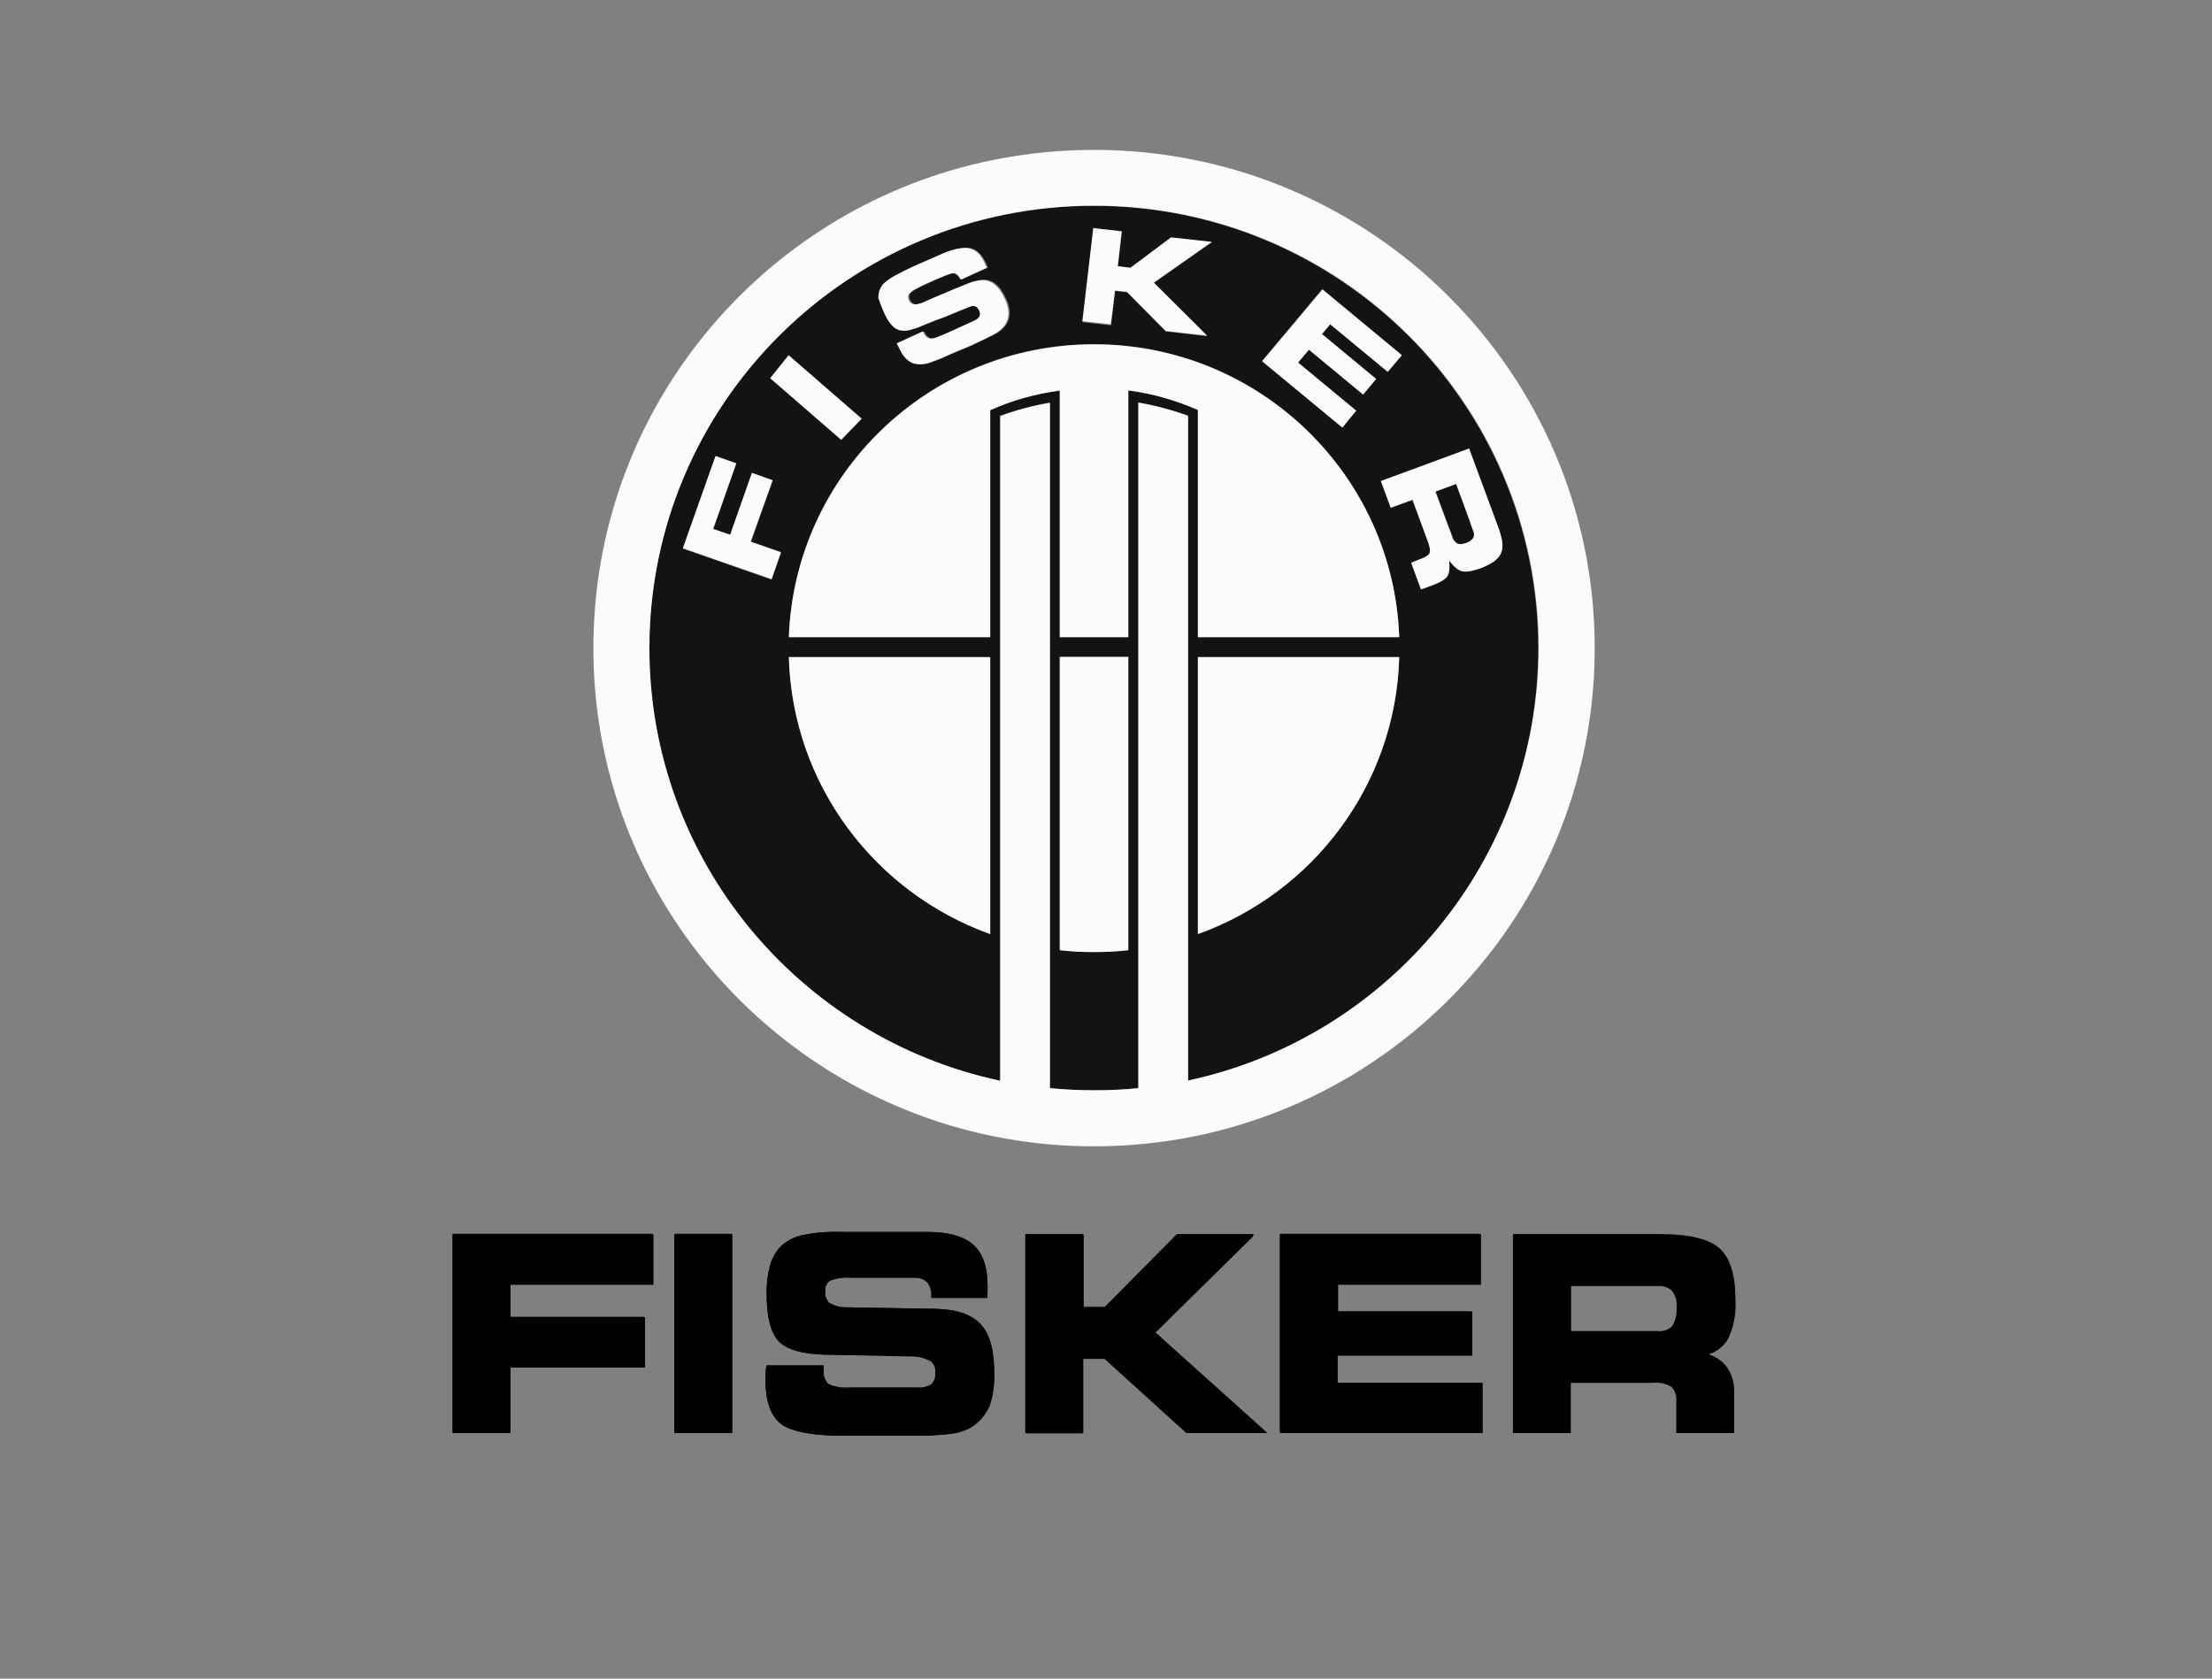 <svg width="83" height="63" viewBox="0 0 83 63" fill="none" xmlns="http://www.w3.org/2000/svg">
<rect x="0" y="0" width="83" height="63" fill="#808080" stroke="none"/>
<path d="M55.513 48.17H50.151V49.281H55.204V50.828H50.151V51.95H55.592V53.735H48.078V46.355H55.513V48.17ZM58.951 49.956H62.2C62.3 49.965 62.399 49.956 62.489 49.926C62.589 49.896 62.669 49.837 62.748 49.767C62.878 49.549 62.928 49.291 62.908 49.043C62.928 48.825 62.868 48.616 62.738 48.448C62.669 48.378 62.579 48.329 62.489 48.299C62.399 48.269 62.3 48.259 62.2 48.269H58.951V49.956ZM65.07 53.785H62.898V52.614C62.908 52.515 62.898 52.406 62.868 52.307C62.838 52.207 62.788 52.118 62.718 52.049C62.499 51.92 62.25 51.87 62.001 51.9H58.941V53.785H56.768V46.315H62.29C63.376 46.315 64.124 46.494 64.522 46.851C64.921 47.208 65.12 47.853 65.12 48.785C65.15 49.281 65.061 49.777 64.851 50.233C64.692 50.521 64.423 50.729 64.114 50.828C64.383 50.908 64.612 51.077 64.781 51.285C64.981 51.563 65.08 51.89 65.07 52.237V53.785Z" fill="black"/>
<path d="M40.593 49.102H41.47L44.191 46.365H46.952L43.274 50.005L47.43 53.735H44.54L41.46 50.948H40.593V53.735H38.52V46.365H40.593V49.102ZM48.108 53.685H55.533V51.999H50.101V50.779H55.154V49.331H50.101V48.111H55.463V46.414H48.118L48.108 53.685ZM55.632 53.785H48.038V46.315H55.572V48.22H50.211V49.231H55.244V50.878H50.191V51.9H55.632V53.785Z" fill="black"/>
<path d="M28.813 51.285H30.876V51.414C30.866 51.513 30.876 51.622 30.906 51.721C30.936 51.821 30.995 51.9 31.065 51.979C31.304 52.108 31.573 52.158 31.843 52.138H34.454C34.643 52.158 34.842 52.108 35.002 51.999C35.062 51.94 35.111 51.87 35.131 51.781C35.161 51.702 35.171 51.612 35.161 51.523C35.171 51.434 35.151 51.344 35.121 51.255C35.092 51.176 35.042 51.096 34.972 51.037C34.723 50.908 34.444 50.839 34.155 50.848L30.896 50.769C30.078 50.739 29.52 50.571 29.241 50.263C28.952 49.956 28.813 49.39 28.803 48.567C28.793 48.22 28.833 47.863 28.912 47.525C28.982 47.267 29.102 47.039 29.281 46.841C29.491 46.623 29.76 46.474 30.059 46.404C30.577 46.305 31.095 46.256 31.623 46.275H34.793C35.58 46.275 36.148 46.434 36.487 46.742C36.836 47.049 37.005 47.555 37.005 48.249V48.656H34.982V48.626C35.002 48.428 34.942 48.23 34.812 48.081C34.743 48.011 34.663 47.962 34.573 47.932C34.484 47.902 34.394 47.882 34.294 47.892H31.892C31.623 47.863 31.344 47.912 31.095 48.021C31.025 48.071 30.976 48.14 30.946 48.22C30.916 48.299 30.896 48.388 30.906 48.478C30.896 48.567 30.906 48.646 30.936 48.726C30.965 48.805 31.015 48.874 31.075 48.934C31.265 49.053 31.494 49.112 31.713 49.112L35.131 49.172C35.909 49.192 36.457 49.38 36.776 49.737C37.095 50.094 37.254 50.719 37.254 51.563C37.274 51.969 37.214 52.366 37.075 52.753C36.945 53.041 36.746 53.289 36.477 53.467C36.248 53.606 35.998 53.705 35.729 53.735C35.281 53.795 34.822 53.824 34.364 53.814H31.593C30.457 53.814 29.7 53.675 29.311 53.398C28.922 53.12 28.733 52.604 28.733 51.86V51.642C28.763 51.553 28.803 51.434 28.813 51.285ZM44.55 53.685H47.29L43.194 50.005L46.832 46.414H44.201L41.49 49.152H40.543V46.424H38.56V53.695H40.543V50.908H41.48L44.55 53.685ZM47.559 53.785H44.53L41.45 50.997H40.643V53.785H38.47V46.315H40.643V49.053H41.45L44.161 46.315H47.061L43.344 49.995L47.559 53.785Z" fill="black"/>
<path d="M27.427 46.375H25.345V53.745H27.418L27.427 46.375ZM28.853 51.344V51.88C28.853 52.614 29.042 53.12 29.411 53.378C29.779 53.636 30.517 53.765 31.643 53.765H34.414C34.862 53.775 35.321 53.745 35.769 53.685C36.028 53.656 36.278 53.566 36.497 53.438C36.746 53.269 36.945 53.021 37.075 52.743C37.205 52.366 37.264 51.969 37.244 51.572C37.244 50.729 37.085 50.124 36.786 49.777C36.487 49.43 35.939 49.241 35.171 49.222L31.753 49.152C31.514 49.152 31.284 49.083 31.085 48.964C31.015 48.904 30.965 48.825 30.926 48.745C30.886 48.656 30.876 48.567 30.886 48.468C30.876 48.368 30.896 48.279 30.936 48.19C30.976 48.101 31.035 48.031 31.105 47.972C31.364 47.853 31.643 47.813 31.922 47.833H34.334C34.434 47.823 34.533 47.843 34.623 47.873C34.723 47.902 34.803 47.962 34.882 48.031C34.942 48.111 34.992 48.2 35.032 48.299C35.062 48.398 35.082 48.497 35.072 48.607H36.985V48.249C36.985 47.575 36.816 47.079 36.487 46.781C36.158 46.484 35.58 46.325 34.822 46.325H31.653C31.135 46.305 30.617 46.345 30.098 46.454C29.55 46.573 29.122 46.99 28.992 47.535C28.912 47.873 28.873 48.22 28.883 48.567C28.883 49.37 29.022 49.926 29.301 50.224C29.58 50.521 30.128 50.69 30.926 50.719L34.185 50.799C34.474 50.789 34.763 50.858 35.022 50.997C35.092 51.057 35.151 51.136 35.191 51.225C35.231 51.315 35.241 51.414 35.231 51.513C35.241 51.602 35.231 51.702 35.191 51.791C35.161 51.88 35.111 51.959 35.042 52.019C34.872 52.138 34.673 52.188 34.464 52.168H31.852C31.573 52.197 31.284 52.148 31.035 52.009C30.956 51.93 30.896 51.84 30.866 51.731C30.826 51.622 30.816 51.513 30.826 51.404V51.315L28.853 51.344ZM34.414 53.884H31.643C30.507 53.884 29.73 53.735 29.341 53.467C28.952 53.19 28.733 52.644 28.733 51.88V51.662C28.733 51.533 28.733 51.414 28.753 51.285V51.245H30.896V51.434C30.886 51.533 30.896 51.622 30.916 51.711C30.946 51.801 30.995 51.88 31.055 51.95C31.294 52.069 31.553 52.108 31.813 52.088H34.424C34.603 52.108 34.793 52.059 34.942 51.959C35.002 51.9 35.042 51.84 35.062 51.761C35.092 51.682 35.102 51.602 35.092 51.523C35.102 51.444 35.092 51.364 35.062 51.285C35.032 51.206 34.982 51.146 34.922 51.087C34.673 50.958 34.404 50.898 34.125 50.908L30.886 50.839C30.059 50.809 29.491 50.64 29.201 50.323C28.912 50.005 28.763 49.41 28.763 48.577C28.753 48.22 28.793 47.863 28.883 47.515C28.952 47.258 29.082 47.01 29.261 46.811C29.48 46.593 29.76 46.434 30.059 46.365C30.577 46.256 31.105 46.216 31.633 46.236H34.783C35.58 46.236 36.158 46.395 36.517 46.712C36.876 47.029 37.055 47.545 37.055 48.259V48.408C37.055 48.497 37.055 48.587 37.045 48.666V48.716H34.952V48.636C34.962 48.547 34.952 48.448 34.922 48.359C34.892 48.269 34.852 48.19 34.793 48.12C34.663 48.002 34.484 47.942 34.314 47.952H31.902C31.643 47.932 31.374 47.972 31.135 48.071C31.075 48.12 31.025 48.18 30.995 48.249C30.965 48.319 30.956 48.398 30.965 48.478C30.956 48.557 30.965 48.636 30.995 48.706C31.025 48.775 31.065 48.845 31.115 48.894C31.294 49.003 31.504 49.063 31.713 49.063L35.132 49.122C35.919 49.142 36.487 49.341 36.806 49.708C37.125 50.075 37.294 50.69 37.294 51.572C37.314 51.979 37.254 52.396 37.115 52.783C36.985 53.08 36.776 53.338 36.507 53.527C36.278 53.675 36.008 53.765 35.739 53.804C35.311 53.854 34.852 53.884 34.414 53.884Z" fill="black"/>
<path d="M24.457 48.17H19.096V49.489H24.139V51.275H19.096V53.755H17.023V46.375H24.448V48.17H24.457ZM25.394 53.685H27.388V46.414H25.394V53.685ZM27.477 53.785H25.305V46.315H27.477V53.785Z" fill="black"/>
<path d="M55.513 48.17V46.375H48.078V53.745H55.592V51.959H50.151V50.838H55.194V49.291H50.151V48.18H55.513V48.17ZM17.072 53.685H19.056V51.215H24.099V49.529H19.056V48.12H24.418V46.414H17.072V53.685ZM19.145 53.785H16.983V46.315H24.517V48.22H19.155V49.44H24.198V51.325H19.155V53.785H19.145Z" fill="black"/>
<path d="M40.593 49.102V46.365H38.52V53.735H40.593V50.948H41.47L44.55 53.735H47.44L43.274 50.005L46.952 46.365H44.191L41.47 49.102H40.593ZM48.118 53.685H55.543V51.999H50.151C50.141 51.999 50.141 51.999 50.131 51.999C50.121 51.999 50.121 51.989 50.111 51.989C50.101 51.979 50.101 51.969 50.101 51.95V50.829C50.101 50.819 50.101 50.799 50.111 50.789C50.121 50.779 50.131 50.779 50.141 50.779H55.144V49.331H50.141C50.131 49.331 50.131 49.331 50.121 49.331C50.111 49.331 50.111 49.321 50.101 49.321C50.091 49.311 50.091 49.301 50.091 49.281V48.17C50.091 48.16 50.091 48.14 50.101 48.13C50.111 48.12 50.121 48.12 50.131 48.12H55.443V46.424H48.098V53.685H48.118ZM55.592 53.785H48.058C48.048 53.785 48.038 53.775 48.028 53.765C48.018 53.755 48.018 53.745 48.018 53.725V46.355C48.018 46.345 48.018 46.325 48.028 46.315C48.038 46.305 48.048 46.305 48.058 46.305H55.493C55.503 46.305 55.513 46.315 55.523 46.315C55.533 46.325 55.533 46.335 55.543 46.355V48.15C55.543 48.16 55.533 48.18 55.523 48.19C55.513 48.2 55.503 48.2 55.493 48.2H50.191V49.212H55.194C55.204 49.212 55.214 49.222 55.224 49.222C55.234 49.231 55.234 49.241 55.234 49.261V50.819C55.234 50.829 55.234 50.848 55.224 50.858C55.224 50.868 55.214 50.868 55.204 50.868H55.184H50.181V51.9H55.583C55.592 51.9 55.602 51.91 55.612 51.91C55.622 51.92 55.622 51.93 55.622 51.94V53.725C55.622 53.735 55.622 53.755 55.612 53.765C55.612 53.785 55.602 53.795 55.592 53.785Z" fill="black"/>
<path d="M28.813 51.285C28.813 51.404 28.813 51.533 28.793 51.652C28.783 51.721 28.783 51.801 28.793 51.87C28.793 52.624 28.982 53.14 29.371 53.408C29.76 53.685 30.517 53.824 31.653 53.824H34.424C34.882 53.834 35.331 53.804 35.789 53.745C36.058 53.705 36.307 53.616 36.537 53.477C36.806 53.298 37.005 53.05 37.135 52.763C37.264 52.376 37.324 51.979 37.314 51.572C37.314 50.7 37.155 50.094 36.836 49.747C36.537 49.39 35.969 49.202 35.191 49.182L31.773 49.122C31.544 49.122 31.324 49.063 31.135 48.944C31.075 48.884 31.025 48.815 30.995 48.736C30.965 48.656 30.956 48.567 30.956 48.487C30.946 48.398 30.956 48.319 30.995 48.23C31.025 48.15 31.075 48.081 31.145 48.031C31.394 47.922 31.663 47.873 31.932 47.902H34.344C34.533 47.892 34.723 47.952 34.862 48.081C34.982 48.239 35.042 48.438 35.032 48.636V48.666H37.035V48.259C37.035 47.565 36.866 47.059 36.517 46.752C36.168 46.444 35.6 46.285 34.803 46.285H31.633C31.105 46.266 30.587 46.305 30.069 46.414C29.77 46.484 29.5 46.633 29.291 46.851C29.122 47.049 28.992 47.277 28.922 47.535C28.843 47.873 28.803 48.23 28.813 48.577C28.813 49.39 28.962 49.956 29.251 50.273C29.54 50.581 30.088 50.749 30.906 50.779L34.165 50.858C34.454 50.858 34.733 50.928 34.982 51.057C35.052 51.116 35.102 51.186 35.132 51.265C35.161 51.344 35.181 51.444 35.171 51.533C35.181 51.622 35.171 51.711 35.142 51.791C35.112 51.87 35.072 51.94 35.012 51.999C34.852 52.108 34.653 52.158 34.464 52.138H31.853C31.584 52.168 31.304 52.118 31.065 51.989C30.995 51.92 30.946 51.83 30.916 51.731C30.886 51.632 30.876 51.533 30.886 51.424V51.285H28.813ZM44.57 53.685H47.31L43.244 50.045C43.234 50.045 43.234 50.035 43.234 50.035C43.234 50.025 43.234 50.025 43.234 50.015C43.234 50.005 43.234 49.985 43.234 49.975L46.852 46.424H44.221L41.51 49.142C41.5 49.152 41.49 49.162 41.48 49.162H40.603C40.593 49.162 40.583 49.152 40.573 49.142C40.563 49.132 40.563 49.122 40.563 49.102V46.414H38.58V53.685H40.563V50.948C40.563 50.938 40.563 50.918 40.573 50.918C40.583 50.908 40.593 50.898 40.603 50.898H41.48C41.49 50.898 41.5 50.898 41.51 50.898L44.57 53.685ZM47.44 53.785H44.55C44.54 53.785 44.53 53.785 44.52 53.785L41.45 50.997H40.643V53.735C40.643 53.745 40.633 53.765 40.633 53.775C40.623 53.785 40.613 53.794 40.603 53.794H38.53C38.52 53.794 38.5 53.785 38.5 53.775C38.49 53.765 38.48 53.755 38.49 53.735V46.365C38.49 46.355 38.5 46.335 38.51 46.325C38.52 46.315 38.53 46.315 38.54 46.315H40.613C40.623 46.315 40.633 46.315 40.643 46.325C40.653 46.335 40.663 46.345 40.663 46.365V49.053H41.47L44.181 46.325C44.191 46.325 44.201 46.325 44.211 46.325H46.971C46.981 46.325 46.992 46.325 46.992 46.335C47.001 46.345 47.001 46.345 47.011 46.355C47.021 46.375 47.021 46.394 47.011 46.414L43.354 50.015L47.46 53.705C47.47 53.715 47.47 53.715 47.48 53.725C47.49 53.745 47.48 53.765 47.47 53.775C47.46 53.785 47.45 53.794 47.44 53.785Z" fill="black"/>
<path d="M27.427 46.375H25.345V53.745H27.418L27.427 46.375ZM28.853 51.344V51.88C28.853 52.614 29.042 53.12 29.411 53.378C29.779 53.636 30.517 53.765 31.643 53.765H34.414C34.862 53.775 35.321 53.745 35.769 53.685C36.028 53.656 36.278 53.566 36.497 53.438C36.746 53.269 36.945 53.021 37.075 52.743C37.205 52.366 37.264 51.969 37.244 51.572C37.244 50.729 37.085 50.124 36.786 49.777C36.487 49.43 35.939 49.241 35.171 49.222L31.753 49.152C31.514 49.152 31.284 49.083 31.085 48.964C31.015 48.904 30.965 48.825 30.926 48.745C30.886 48.656 30.876 48.567 30.886 48.468C30.876 48.368 30.896 48.279 30.936 48.19C30.976 48.101 31.035 48.031 31.105 47.972C31.364 47.853 31.643 47.813 31.922 47.833H34.334C34.434 47.823 34.533 47.843 34.623 47.873C34.723 47.902 34.803 47.962 34.882 48.031C34.942 48.111 34.992 48.2 35.032 48.299C35.062 48.398 35.082 48.497 35.072 48.607H36.985V48.249C36.985 47.575 36.816 47.079 36.487 46.781C36.158 46.484 35.58 46.325 34.822 46.325H31.653C31.135 46.305 30.617 46.345 30.098 46.454C29.55 46.573 29.122 46.99 28.992 47.535C28.912 47.873 28.873 48.22 28.883 48.567C28.883 49.37 29.022 49.926 29.301 50.224C29.58 50.521 30.128 50.69 30.926 50.719L34.185 50.799C34.474 50.789 34.763 50.858 35.022 50.997C35.092 51.057 35.151 51.136 35.191 51.225C35.231 51.315 35.241 51.414 35.231 51.513C35.241 51.602 35.231 51.702 35.191 51.791C35.161 51.88 35.111 51.959 35.042 52.019C34.872 52.138 34.673 52.188 34.464 52.168H31.852C31.573 52.197 31.284 52.148 31.035 52.009C30.956 51.93 30.896 51.84 30.866 51.731C30.826 51.622 30.816 51.513 30.826 51.404V51.315L28.853 51.344ZM34.414 53.884H31.643C30.507 53.884 29.73 53.735 29.341 53.467C28.952 53.19 28.733 52.644 28.733 51.88V51.662C28.733 51.533 28.733 51.414 28.753 51.285C28.753 51.275 28.763 51.265 28.773 51.255C28.783 51.245 28.793 51.245 28.803 51.245H30.876C30.886 51.235 30.896 51.235 30.906 51.245C30.906 51.255 30.906 51.265 30.906 51.285V51.414C30.896 51.513 30.906 51.602 30.936 51.692C30.965 51.781 31.015 51.86 31.075 51.93C31.314 52.049 31.573 52.088 31.833 52.069H34.444C34.623 52.088 34.812 52.039 34.962 51.94C35.012 51.88 35.062 51.811 35.082 51.741C35.102 51.662 35.111 51.583 35.111 51.503C35.121 51.424 35.111 51.334 35.082 51.265C35.052 51.186 35.012 51.116 34.942 51.067C34.693 50.938 34.424 50.878 34.155 50.888L30.896 50.839C30.069 50.809 29.5 50.64 29.211 50.323C28.922 50.005 28.773 49.41 28.773 48.577C28.763 48.22 28.803 47.863 28.892 47.515C28.962 47.258 29.092 47.01 29.271 46.811C29.491 46.593 29.77 46.434 30.069 46.365C30.587 46.256 31.115 46.216 31.643 46.236H34.783C35.58 46.236 36.158 46.395 36.517 46.712C36.876 47.029 37.055 47.545 37.055 48.259V48.408C37.055 48.497 37.055 48.587 37.045 48.666C37.045 48.676 37.035 48.686 37.035 48.696C37.025 48.706 37.015 48.706 37.005 48.706H34.982C34.972 48.706 34.972 48.706 34.962 48.706C34.952 48.706 34.952 48.696 34.952 48.696C34.942 48.686 34.942 48.676 34.942 48.666V48.636C34.952 48.547 34.942 48.448 34.912 48.359C34.882 48.269 34.842 48.19 34.783 48.12C34.653 48.002 34.474 47.942 34.304 47.952H31.892C31.633 47.932 31.364 47.972 31.125 48.071C31.065 48.12 31.015 48.18 30.985 48.249C30.956 48.319 30.946 48.398 30.956 48.478C30.946 48.557 30.956 48.636 30.985 48.706C31.015 48.775 31.055 48.845 31.105 48.894C31.284 49.003 31.494 49.063 31.703 49.063L35.121 49.122C35.909 49.142 36.477 49.341 36.796 49.708C37.115 50.075 37.284 50.69 37.284 51.572C37.304 51.979 37.244 52.396 37.105 52.783C36.975 53.08 36.766 53.338 36.497 53.527C36.268 53.675 35.998 53.765 35.729 53.804C35.311 53.864 34.852 53.884 34.414 53.884Z" fill="black"/>
<path d="M24.457 48.17V46.375H17.032V53.745H19.105V51.265H24.148V49.48H19.105V48.17H24.457ZM25.394 53.685H27.387V46.414H25.394V53.685ZM27.427 53.785H25.344C25.334 53.785 25.325 53.775 25.314 53.765C25.305 53.755 25.305 53.745 25.305 53.725V46.355C25.305 46.345 25.305 46.325 25.314 46.315C25.325 46.305 25.334 46.305 25.344 46.305H27.427C27.437 46.305 27.447 46.315 27.457 46.315C27.467 46.325 27.467 46.335 27.467 46.355V53.725C27.467 53.735 27.467 53.755 27.457 53.765C27.447 53.785 27.437 53.785 27.427 53.785Z" fill="black"/>
<path d="M17.072 53.685H19.056V51.265C19.056 51.255 19.056 51.235 19.066 51.225L19.076 51.215C19.086 51.215 19.086 51.215 19.096 51.215H24.089V49.529H19.096C19.086 49.529 19.076 49.519 19.066 49.519C19.056 49.509 19.056 49.499 19.056 49.48V48.17C19.056 48.16 19.056 48.14 19.066 48.13C19.076 48.12 19.086 48.111 19.096 48.12H24.418V46.424H17.072V53.685ZM19.105 53.785H17.023C17.013 53.785 17.003 53.775 16.993 53.765C16.983 53.755 16.983 53.745 16.983 53.725V46.355C16.983 46.345 16.983 46.325 16.993 46.315C17.003 46.305 17.013 46.305 17.023 46.305H24.467C24.477 46.305 24.487 46.315 24.497 46.315C24.507 46.325 24.507 46.335 24.507 46.355V48.15C24.507 48.16 24.507 48.18 24.497 48.19C24.487 48.2 24.477 48.2 24.467 48.2H19.155V49.42H24.159C24.168 49.42 24.178 49.43 24.188 49.44C24.198 49.45 24.198 49.46 24.198 49.48V51.265C24.198 51.275 24.188 51.295 24.188 51.305C24.178 51.315 24.168 51.315 24.159 51.315H19.155V53.735C19.155 53.745 19.155 53.765 19.145 53.775C19.135 53.785 19.125 53.794 19.116 53.794V53.785H19.105Z" fill="black"/>
<path d="M55.154 19.532L54.646 18.153L53.868 18.441L54.386 19.839C54.397 19.869 54.416 19.919 54.446 19.988C54.476 20.058 54.496 20.117 54.506 20.157C54.526 20.197 54.536 20.236 54.556 20.266C54.576 20.296 54.596 20.326 54.626 20.345C54.706 20.435 54.845 20.435 55.044 20.365C55.174 20.316 55.264 20.246 55.303 20.147C55.333 20.078 55.323 19.959 55.264 19.82C55.254 19.82 55.154 19.532 55.154 19.532Z" fill="#131313"/>
<path d="M41.041 7.728C31.833 7.728 24.358 15.157 24.358 24.333C24.358 32.299 29.999 38.955 37.523 40.562V15.604C38.121 15.386 38.749 15.217 39.387 15.108V40.84C39.925 40.899 40.483 40.919 41.041 40.919C41.6 40.919 42.158 40.889 42.706 40.84V15.118C43.354 15.227 43.972 15.396 44.57 15.614V40.562C52.084 38.945 57.715 32.289 57.715 24.333C57.715 15.157 50.25 7.728 41.041 7.728ZM49.613 10.852L52.593 13.322L52.064 13.947L49.912 12.162L49.603 12.529L51.636 14.215L51.147 14.8L49.114 13.114L48.706 13.6L50.888 15.405L50.36 16.03L47.35 13.54C47.36 13.55 49.613 10.852 49.613 10.852ZM41.032 8.571L42.098 8.69L41.948 9.999L42.427 10.059L43.942 8.918L45.467 9.096L43.294 10.624L45.297 12.618L43.742 12.439L42.287 10.971L41.839 10.922L41.689 12.211L40.623 12.092C40.623 12.062 41.032 8.571 41.032 8.571ZM33.238 10.604C33.397 10.456 33.786 10.237 34.384 9.959C34.494 9.91 34.653 9.84 34.862 9.751C35.072 9.662 35.221 9.602 35.311 9.553C35.51 9.463 35.7 9.394 35.859 9.354C36.028 9.315 36.168 9.295 36.288 9.295C36.427 9.295 36.557 9.344 36.676 9.434C36.786 9.523 36.886 9.652 36.975 9.821L37.075 10.039L36.098 10.485L36.028 10.376C35.959 10.287 35.869 10.237 35.769 10.247C35.759 10.247 35.739 10.257 35.7 10.267C35.63 10.287 35.55 10.317 35.48 10.346L35.211 10.456L34.643 10.713L34.394 10.842C34.324 10.872 34.264 10.912 34.215 10.961C34.115 11.031 34.095 11.14 34.155 11.259C34.215 11.388 34.314 11.438 34.464 11.408C34.494 11.398 34.533 11.388 34.573 11.378C34.623 11.358 34.653 11.348 34.693 11.338L34.952 11.219L35.869 10.832L36.407 10.614C36.477 10.584 36.547 10.555 36.626 10.545C36.696 10.525 36.776 10.515 36.856 10.505C37.224 10.465 37.523 10.694 37.753 11.209C38.012 11.765 37.902 12.201 37.414 12.499C37.384 12.519 37.344 12.539 37.284 12.568C37.224 12.598 37.184 12.628 37.145 12.638C37.045 12.678 36.925 12.747 36.776 12.816C36.626 12.886 36.537 12.935 36.507 12.945C36.477 12.965 36.327 13.025 36.058 13.134C35.789 13.243 35.58 13.332 35.44 13.402C35.381 13.431 35.321 13.461 35.251 13.481C35.191 13.501 35.121 13.531 35.062 13.55C34.922 13.61 34.793 13.65 34.673 13.659C34.543 13.669 34.434 13.659 34.324 13.63C34.234 13.6 34.135 13.54 34.045 13.451C33.955 13.362 33.876 13.243 33.806 13.094L33.696 12.876L34.673 12.43C34.753 12.598 34.842 12.687 34.952 12.697C34.992 12.697 35.042 12.687 35.111 12.678C35.171 12.658 35.261 12.628 35.351 12.588L35.63 12.469L36.347 12.142L36.606 12.023C36.806 11.934 36.866 11.805 36.786 11.636C36.716 11.497 36.616 11.447 36.467 11.487L36.268 11.566L36.068 11.646L35.47 11.894L35.171 12.003L34.673 12.201C34.603 12.241 34.523 12.261 34.464 12.291C34.404 12.31 34.314 12.34 34.205 12.37C33.906 12.449 33.676 12.39 33.507 12.191C33.407 12.082 33.328 11.953 33.258 11.805C33.128 11.537 33.068 11.328 33.058 11.18C32.999 10.951 33.068 10.753 33.238 10.604ZM29.59 13.332L32.331 15.713L31.564 16.506L28.902 14.195L29.59 13.332ZM28.952 21.754L25.623 20.593L26.849 17.131L27.627 17.399L26.76 19.859L27.398 20.078L28.215 17.756L28.992 18.034L28.175 20.355L29.311 20.752C29.311 20.742 28.952 21.754 28.952 21.754ZM37.155 35.056C32.839 33.509 29.73 29.452 29.6 24.66H37.155V35.056ZM42.337 35.661C41.919 35.711 41.49 35.731 41.051 35.731C40.613 35.731 40.184 35.711 39.766 35.661V24.66H42.337V35.661ZM42.337 14.652V23.907H39.766V14.652C38.849 14.771 37.972 15.028 37.155 15.386V23.907H29.6C29.819 17.796 34.862 12.915 41.051 12.915C47.241 12.915 52.284 17.806 52.503 23.907H44.948V15.386C44.131 15.028 43.254 14.771 42.337 14.652ZM44.948 35.056V24.66H52.503C52.373 29.452 49.264 33.509 44.948 35.056ZM56.031 21.089C55.961 21.139 55.881 21.179 55.802 21.218C55.722 21.258 55.642 21.288 55.553 21.327C55.273 21.427 55.064 21.466 54.895 21.447C54.725 21.427 54.556 21.288 54.377 21.04C54.397 21.347 54.377 21.556 54.287 21.655C54.197 21.764 54.008 21.873 53.729 21.972L53.32 22.121L52.951 21.119L53.25 21C53.46 20.921 53.579 20.851 53.629 20.782C53.679 20.703 53.669 20.564 53.589 20.355L53.001 18.758L52.184 19.056L51.815 18.054L55.124 16.834L56.2 19.74C56.24 19.849 56.27 19.929 56.28 19.968C56.29 20.008 56.31 20.078 56.33 20.157C56.41 20.474 56.38 20.732 56.23 20.911C56.17 20.98 56.111 21.04 56.031 21.089Z" fill="#131313"/>
<path d="M28.992 18.024L28.215 17.746L27.398 20.068L26.76 19.849L27.627 17.389L26.849 17.112L25.623 20.573L28.952 21.734L29.301 20.722L28.165 20.326L28.992 18.024ZM32.331 15.713L29.59 13.332L28.902 14.195L31.564 16.506L32.331 15.713ZM33.208 11.815C33.278 11.963 33.357 12.092 33.457 12.201C33.627 12.4 33.866 12.459 34.155 12.38C34.264 12.35 34.354 12.32 34.414 12.3C34.474 12.281 34.543 12.241 34.623 12.211L35.121 12.013L35.42 11.904L36.019 11.656L36.218 11.576L36.417 11.497C36.567 11.457 36.666 11.507 36.736 11.646C36.816 11.815 36.756 11.943 36.557 12.033L36.297 12.152L35.58 12.479L35.301 12.598C35.211 12.638 35.132 12.668 35.062 12.687C35.002 12.707 34.942 12.717 34.902 12.707C34.793 12.697 34.703 12.608 34.623 12.439L33.647 12.886L33.756 13.104C33.826 13.253 33.906 13.372 33.995 13.461C34.085 13.55 34.185 13.61 34.274 13.64C34.384 13.669 34.504 13.679 34.623 13.669C34.743 13.659 34.882 13.62 35.012 13.56C35.072 13.54 35.141 13.521 35.201 13.491C35.261 13.471 35.321 13.441 35.391 13.412C35.54 13.342 35.739 13.253 36.008 13.144C36.278 13.035 36.427 12.965 36.457 12.955C36.487 12.945 36.577 12.896 36.726 12.826C36.876 12.757 37.005 12.697 37.095 12.648C37.135 12.628 37.175 12.608 37.234 12.578C37.294 12.549 37.334 12.519 37.364 12.509C37.852 12.201 37.962 11.775 37.703 11.219C37.474 10.713 37.165 10.485 36.806 10.515C36.726 10.525 36.646 10.535 36.577 10.555C36.507 10.575 36.427 10.594 36.357 10.624L35.819 10.842L34.902 11.229L34.643 11.348C34.613 11.368 34.573 11.378 34.523 11.388C34.474 11.408 34.444 11.408 34.414 11.418C34.264 11.447 34.165 11.398 34.105 11.269C34.045 11.14 34.065 11.051 34.165 10.971C34.215 10.922 34.274 10.882 34.344 10.852L34.593 10.723L35.161 10.465L35.431 10.356C35.5 10.326 35.58 10.297 35.65 10.277C35.69 10.267 35.709 10.257 35.719 10.257C35.829 10.247 35.909 10.287 35.979 10.386L36.048 10.495L37.025 10.049L36.925 9.831C36.846 9.662 36.746 9.523 36.626 9.444C36.517 9.354 36.387 9.315 36.238 9.305C36.118 9.305 35.969 9.325 35.809 9.364C35.64 9.404 35.46 9.473 35.261 9.563C35.171 9.602 35.012 9.672 34.812 9.761C34.603 9.85 34.444 9.92 34.334 9.969C33.726 10.247 33.347 10.456 33.188 10.614C33.029 10.763 32.949 10.961 32.959 11.199C33.019 11.338 33.078 11.547 33.208 11.815ZM41.839 10.902L42.287 10.951L43.742 12.42L45.297 12.598L43.294 10.604L45.467 9.077L43.942 8.908L42.417 10.049L41.938 9.989L42.088 8.68L41.022 8.561L40.613 12.053L41.679 12.172L41.839 10.902ZM50.888 15.415L48.706 13.61L49.114 13.124L51.147 14.81L51.636 14.225L49.603 12.539L49.912 12.172L52.074 13.957L52.602 13.332L49.623 10.862L47.36 13.56L50.37 16.05L50.888 15.415ZM56.33 20.157C56.31 20.078 56.29 20.008 56.28 19.968C56.27 19.929 56.24 19.849 56.2 19.74L55.124 16.834L51.815 18.054L52.184 19.056L53.001 18.758L53.589 20.355C53.659 20.554 53.679 20.703 53.629 20.782C53.579 20.851 53.46 20.931 53.25 21L52.951 21.119L53.32 22.121L53.729 21.972C54.018 21.863 54.197 21.764 54.287 21.655C54.377 21.546 54.406 21.337 54.377 21.04C54.566 21.278 54.735 21.417 54.895 21.447C55.064 21.466 55.273 21.427 55.553 21.327C55.642 21.298 55.722 21.258 55.802 21.218C55.882 21.179 55.951 21.139 56.031 21.089C56.101 21.04 56.17 20.98 56.23 20.911C56.38 20.732 56.42 20.474 56.33 20.157ZM55.293 20.157C55.254 20.246 55.164 20.326 55.034 20.375C54.835 20.445 54.705 20.445 54.616 20.355C54.596 20.335 54.566 20.306 54.546 20.276C54.526 20.246 54.506 20.206 54.496 20.167C54.476 20.127 54.456 20.078 54.436 19.998C54.416 19.919 54.386 19.879 54.377 19.849L53.858 18.451L54.636 18.163L55.144 19.542L55.244 19.84C55.313 19.978 55.323 20.087 55.293 20.157Z" fill="#FBFBFB"/>
<path d="M41.051 5.625C39.457 5.625 37.912 5.823 36.437 6.19C28.285 8.233 22.265 15.574 22.265 24.323C22.265 32.666 27.756 39.728 35.331 42.139C37.135 42.714 39.058 43.022 41.051 43.022C51.426 43.022 59.838 34.65 59.838 24.323C59.838 13.997 51.426 5.625 41.051 5.625ZM44.58 40.552V15.604C43.982 15.386 43.354 15.217 42.716 15.108V40.839C42.168 40.899 41.61 40.919 41.051 40.919C40.493 40.919 39.945 40.889 39.397 40.839V15.118C38.749 15.227 38.131 15.395 37.533 15.614V40.562C30.009 38.955 24.368 32.299 24.368 24.323C24.368 15.157 31.833 7.718 41.051 7.718C50.27 7.718 57.735 15.147 57.735 24.323C57.715 32.289 52.084 38.945 44.58 40.552Z" fill="#FBFBFB"/>
<path d="M44.948 35.056C49.264 33.509 52.373 29.452 52.503 24.66H44.948V35.056ZM37.155 35.056V24.66H29.6C29.73 29.452 32.839 33.509 37.155 35.056ZM44.948 23.916H52.503C52.284 17.806 47.241 12.925 41.051 12.925C34.862 12.925 29.819 17.806 29.6 23.916H37.155V15.395C37.972 15.028 38.849 14.78 39.766 14.661V23.916H42.337V14.651C43.254 14.771 44.131 15.028 44.948 15.386V23.916ZM39.766 35.661C40.184 35.711 40.623 35.731 41.051 35.731C41.49 35.731 41.919 35.711 42.337 35.661V24.651H39.766V35.661Z" fill="#FBFBFB"/>
</svg>
